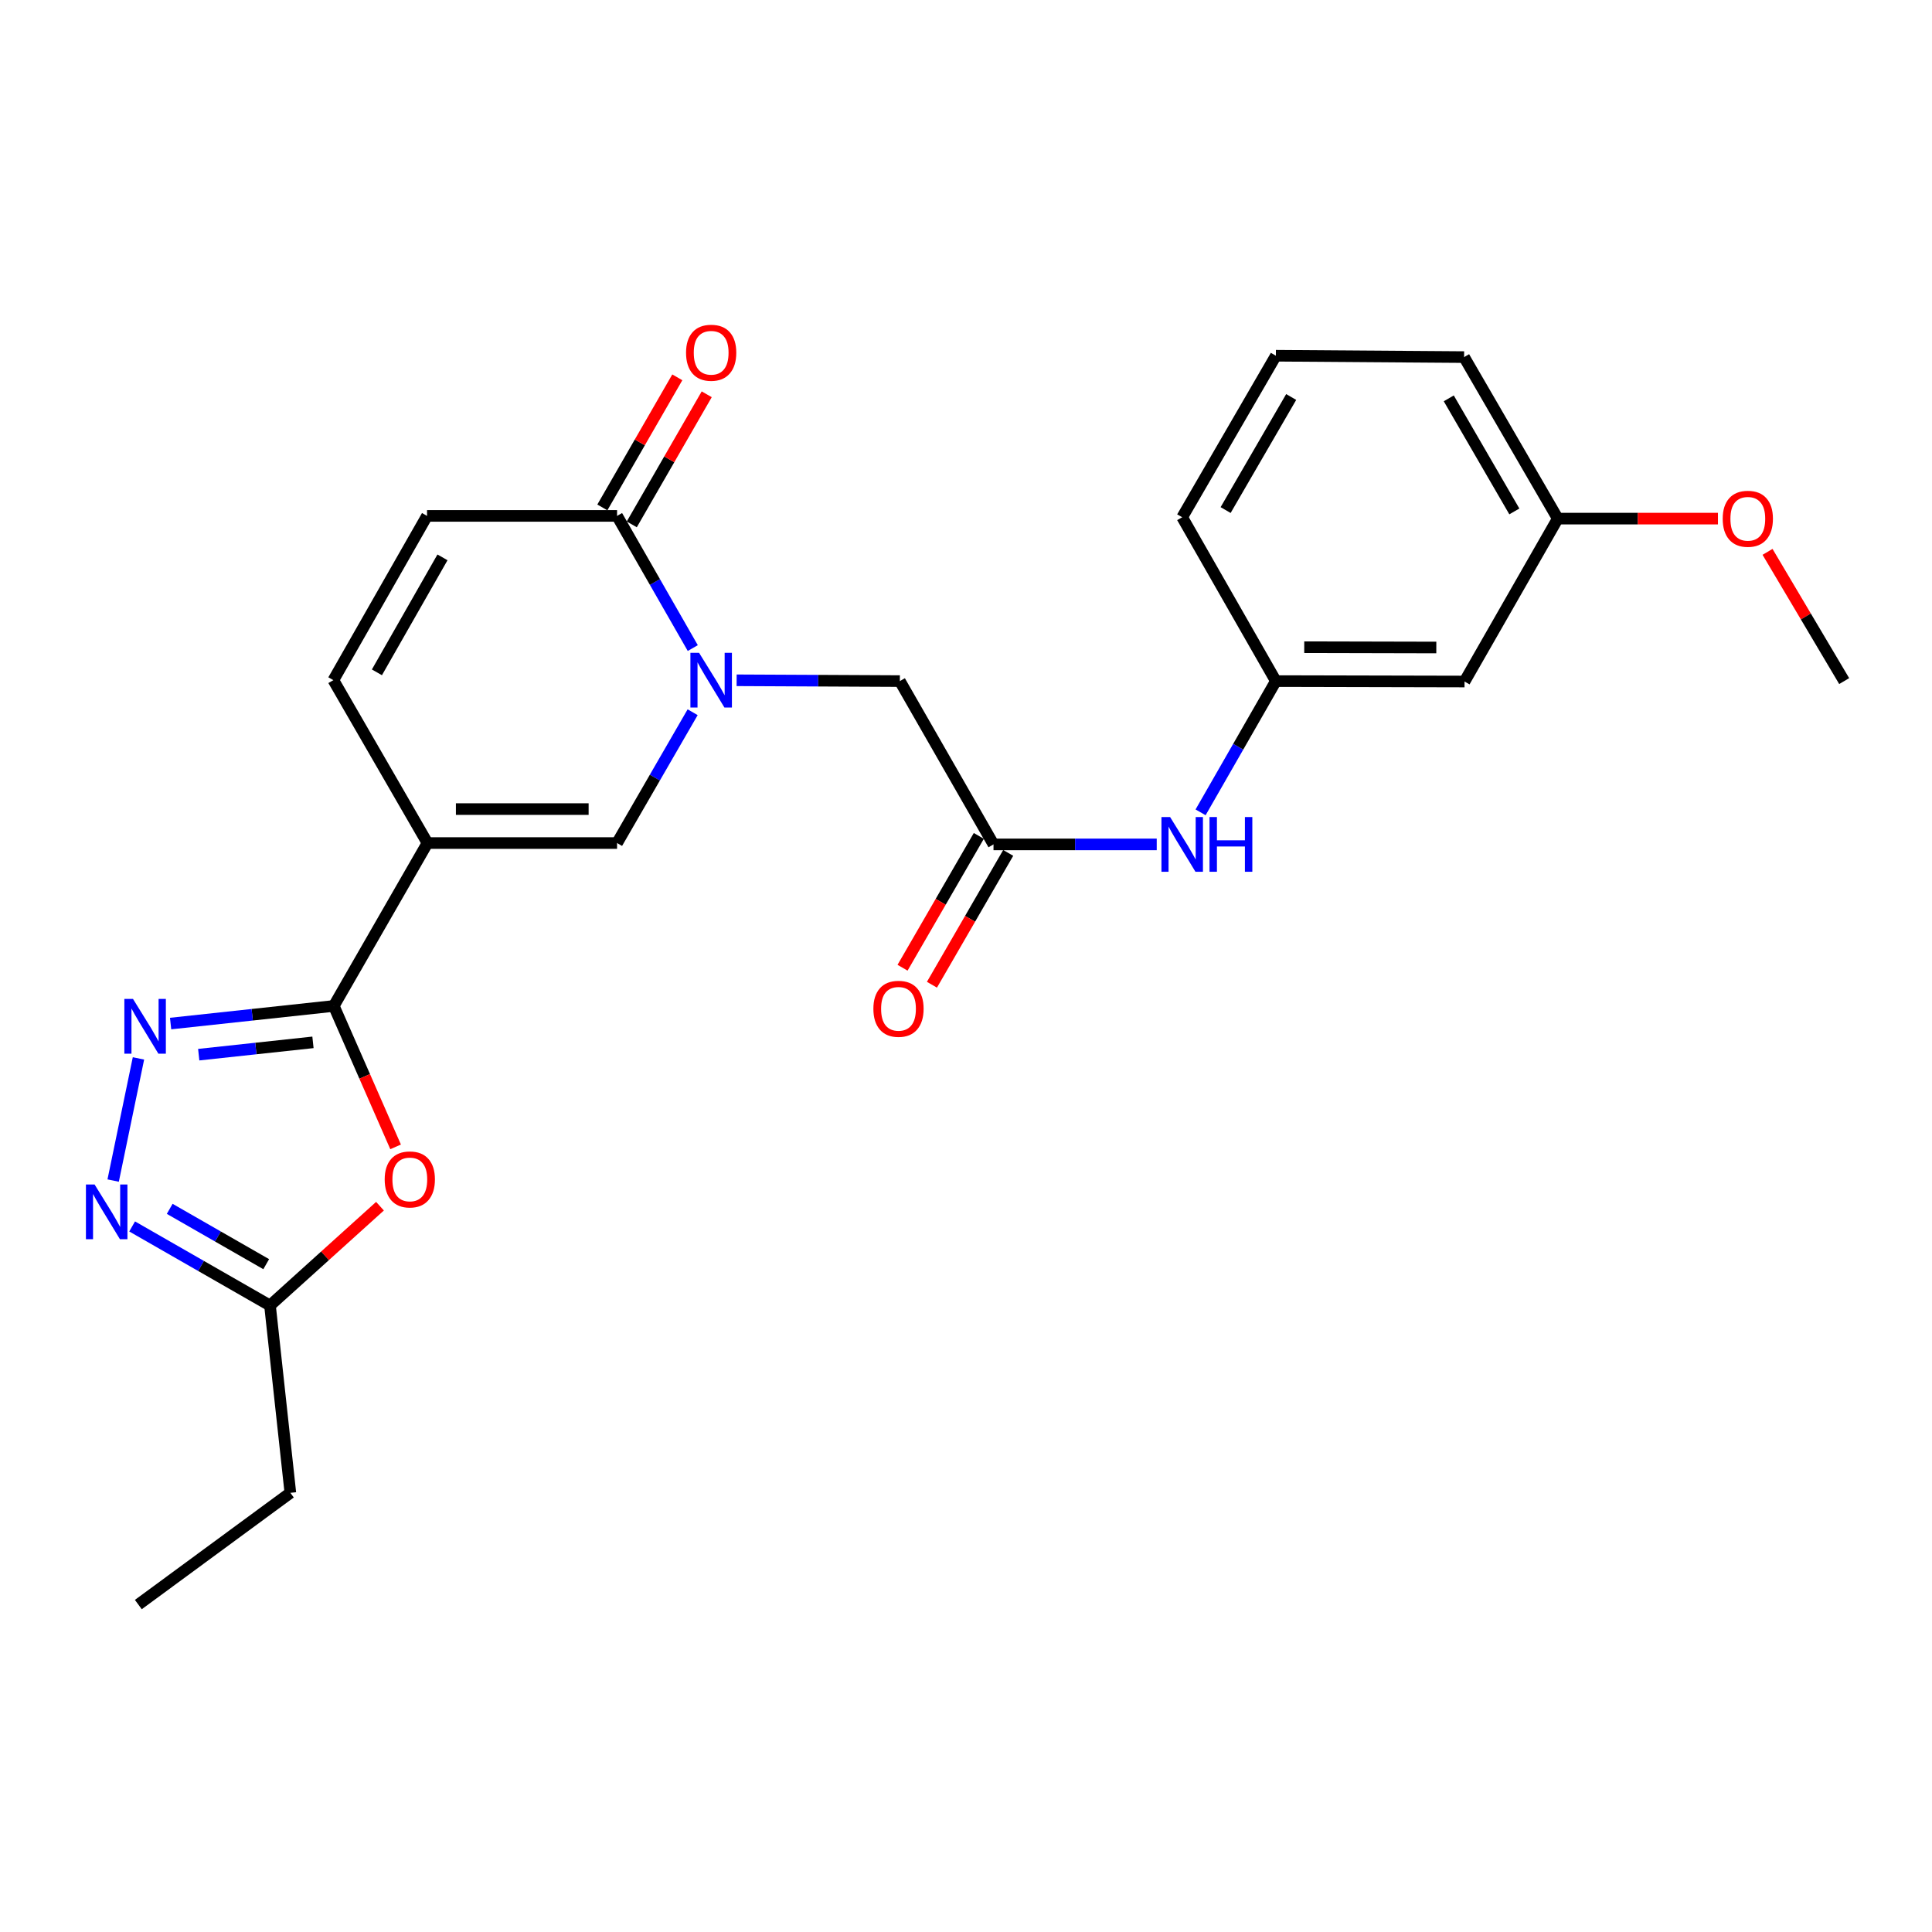 <?xml version='1.0' encoding='iso-8859-1'?>
<svg version='1.1' baseProfile='full'
              xmlns='http://www.w3.org/2000/svg'
                      xmlns:rdkit='http://www.rdkit.org/xml'
                      xmlns:xlink='http://www.w3.org/1999/xlink'
                  xml:space='preserve'
width='1000px' height='1000px' viewBox='0 0 1000 1000'>
<!-- END OF HEADER -->
<rect style='opacity:1.0;fill:#FFFFFF;stroke:none' width='1000' height='1000' x='0' y='0'> </rect>
<path class='bond-0' d='M 221.256,436.359 L 172.774,520.677' style='fill:none;fill-rule:evenodd;stroke:#000000;stroke-width:6px;stroke-linecap:butt;stroke-linejoin:miter;stroke-opacity:1' />
<path class='bond-3' d='M 221.256,436.359 L 319.391,436.359' style='fill:none;fill-rule:evenodd;stroke:#000000;stroke-width:6px;stroke-linecap:butt;stroke-linejoin:miter;stroke-opacity:1' />
<path class='bond-3' d='M 235.976,418.782 L 304.671,418.782' style='fill:none;fill-rule:evenodd;stroke:#000000;stroke-width:6px;stroke-linecap:butt;stroke-linejoin:miter;stroke-opacity:1' />
<path class='bond-7' d='M 221.256,436.359 L 172.55,352.05' style='fill:none;fill-rule:evenodd;stroke:#000000;stroke-width:6px;stroke-linecap:butt;stroke-linejoin:miter;stroke-opacity:1' />
<path class='bond-2' d='M 172.774,520.677 L 130.539,525.233' style='fill:none;fill-rule:evenodd;stroke:#000000;stroke-width:6px;stroke-linecap:butt;stroke-linejoin:miter;stroke-opacity:1' />
<path class='bond-2' d='M 130.539,525.233 L 88.304,529.789' style='fill:none;fill-rule:evenodd;stroke:#0000FF;stroke-width:6px;stroke-linecap:butt;stroke-linejoin:miter;stroke-opacity:1' />
<path class='bond-2' d='M 161.989,539.519 L 132.424,542.708' style='fill:none;fill-rule:evenodd;stroke:#000000;stroke-width:6px;stroke-linecap:butt;stroke-linejoin:miter;stroke-opacity:1' />
<path class='bond-2' d='M 132.424,542.708 L 102.859,545.898' style='fill:none;fill-rule:evenodd;stroke:#0000FF;stroke-width:6px;stroke-linecap:butt;stroke-linejoin:miter;stroke-opacity:1' />
<path class='bond-4' d='M 172.774,520.677 L 188.768,557.147' style='fill:none;fill-rule:evenodd;stroke:#000000;stroke-width:6px;stroke-linecap:butt;stroke-linejoin:miter;stroke-opacity:1' />
<path class='bond-4' d='M 188.768,557.147 L 204.762,593.616' style='fill:none;fill-rule:evenodd;stroke:#FF0000;stroke-width:6px;stroke-linecap:butt;stroke-linejoin:miter;stroke-opacity:1' />
<path class='bond-1' d='M 358.511,368.645 L 338.951,402.502' style='fill:none;fill-rule:evenodd;stroke:#0000FF;stroke-width:6px;stroke-linecap:butt;stroke-linejoin:miter;stroke-opacity:1' />
<path class='bond-1' d='M 338.951,402.502 L 319.391,436.359' style='fill:none;fill-rule:evenodd;stroke:#000000;stroke-width:6px;stroke-linecap:butt;stroke-linejoin:miter;stroke-opacity:1' />
<path class='bond-11' d='M 381.279,352.115 L 423.522,352.322' style='fill:none;fill-rule:evenodd;stroke:#0000FF;stroke-width:6px;stroke-linecap:butt;stroke-linejoin:miter;stroke-opacity:1' />
<path class='bond-11' d='M 423.522,352.322 L 465.764,352.529' style='fill:none;fill-rule:evenodd;stroke:#000000;stroke-width:6px;stroke-linecap:butt;stroke-linejoin:miter;stroke-opacity:1' />
<path class='bond-25' d='M 358.582,335.441 L 338.987,301.235' style='fill:none;fill-rule:evenodd;stroke:#0000FF;stroke-width:6px;stroke-linecap:butt;stroke-linejoin:miter;stroke-opacity:1' />
<path class='bond-25' d='M 338.987,301.235 L 319.391,267.029' style='fill:none;fill-rule:evenodd;stroke:#000000;stroke-width:6px;stroke-linecap:butt;stroke-linejoin:miter;stroke-opacity:1' />
<path class='bond-5' d='M 71.667,547.825 L 58.57,611.061' style='fill:none;fill-rule:evenodd;stroke:#0000FF;stroke-width:6px;stroke-linecap:butt;stroke-linejoin:miter;stroke-opacity:1' />
<path class='bond-8' d='M 196.679,624.323 L 168.214,650.022' style='fill:none;fill-rule:evenodd;stroke:#FF0000;stroke-width:6px;stroke-linecap:butt;stroke-linejoin:miter;stroke-opacity:1' />
<path class='bond-8' d='M 168.214,650.022 L 139.75,675.721' style='fill:none;fill-rule:evenodd;stroke:#000000;stroke-width:6px;stroke-linecap:butt;stroke-linejoin:miter;stroke-opacity:1' />
<path class='bond-26' d='M 68.393,634.804 L 104.072,655.262' style='fill:none;fill-rule:evenodd;stroke:#0000FF;stroke-width:6px;stroke-linecap:butt;stroke-linejoin:miter;stroke-opacity:1' />
<path class='bond-26' d='M 104.072,655.262 L 139.75,675.721' style='fill:none;fill-rule:evenodd;stroke:#000000;stroke-width:6px;stroke-linecap:butt;stroke-linejoin:miter;stroke-opacity:1' />
<path class='bond-26' d='M 87.84,625.694 L 112.815,640.015' style='fill:none;fill-rule:evenodd;stroke:#0000FF;stroke-width:6px;stroke-linecap:butt;stroke-linejoin:miter;stroke-opacity:1' />
<path class='bond-26' d='M 112.815,640.015 L 137.79,654.336' style='fill:none;fill-rule:evenodd;stroke:#000000;stroke-width:6px;stroke-linecap:butt;stroke-linejoin:miter;stroke-opacity:1' />
<path class='bond-6' d='M 319.391,267.029 L 221.031,267.029' style='fill:none;fill-rule:evenodd;stroke:#000000;stroke-width:6px;stroke-linecap:butt;stroke-linejoin:miter;stroke-opacity:1' />
<path class='bond-13' d='M 327.006,271.417 L 346.404,237.75' style='fill:none;fill-rule:evenodd;stroke:#000000;stroke-width:6px;stroke-linecap:butt;stroke-linejoin:miter;stroke-opacity:1' />
<path class='bond-13' d='M 346.404,237.75 L 365.802,204.083' style='fill:none;fill-rule:evenodd;stroke:#FF0000;stroke-width:6px;stroke-linecap:butt;stroke-linejoin:miter;stroke-opacity:1' />
<path class='bond-13' d='M 311.776,262.642 L 331.175,228.975' style='fill:none;fill-rule:evenodd;stroke:#000000;stroke-width:6px;stroke-linecap:butt;stroke-linejoin:miter;stroke-opacity:1' />
<path class='bond-13' d='M 331.175,228.975 L 350.573,195.308' style='fill:none;fill-rule:evenodd;stroke:#FF0000;stroke-width:6px;stroke-linecap:butt;stroke-linejoin:miter;stroke-opacity:1' />
<path class='bond-9' d='M 172.55,352.05 L 221.031,267.029' style='fill:none;fill-rule:evenodd;stroke:#000000;stroke-width:6px;stroke-linecap:butt;stroke-linejoin:miter;stroke-opacity:1' />
<path class='bond-9' d='M 195.09,348.004 L 229.028,288.489' style='fill:none;fill-rule:evenodd;stroke:#000000;stroke-width:6px;stroke-linecap:butt;stroke-linejoin:miter;stroke-opacity:1' />
<path class='bond-19' d='M 139.75,675.721 L 150.286,772.684' style='fill:none;fill-rule:evenodd;stroke:#000000;stroke-width:6px;stroke-linecap:butt;stroke-linejoin:miter;stroke-opacity:1' />
<path class='bond-10' d='M 514.236,437.062 L 465.764,352.529' style='fill:none;fill-rule:evenodd;stroke:#000000;stroke-width:6px;stroke-linecap:butt;stroke-linejoin:miter;stroke-opacity:1' />
<path class='bond-12' d='M 514.236,437.062 L 556.478,437.062' style='fill:none;fill-rule:evenodd;stroke:#000000;stroke-width:6px;stroke-linecap:butt;stroke-linejoin:miter;stroke-opacity:1' />
<path class='bond-12' d='M 556.478,437.062 L 598.721,437.062' style='fill:none;fill-rule:evenodd;stroke:#0000FF;stroke-width:6px;stroke-linecap:butt;stroke-linejoin:miter;stroke-opacity:1' />
<path class='bond-15' d='M 506.629,432.661 L 486.893,466.78' style='fill:none;fill-rule:evenodd;stroke:#000000;stroke-width:6px;stroke-linecap:butt;stroke-linejoin:miter;stroke-opacity:1' />
<path class='bond-15' d='M 486.893,466.78 L 467.157,500.898' style='fill:none;fill-rule:evenodd;stroke:#FF0000;stroke-width:6px;stroke-linecap:butt;stroke-linejoin:miter;stroke-opacity:1' />
<path class='bond-15' d='M 521.843,441.462 L 502.107,475.58' style='fill:none;fill-rule:evenodd;stroke:#000000;stroke-width:6px;stroke-linecap:butt;stroke-linejoin:miter;stroke-opacity:1' />
<path class='bond-15' d='M 502.107,475.58 L 482.372,509.698' style='fill:none;fill-rule:evenodd;stroke:#FF0000;stroke-width:6px;stroke-linecap:butt;stroke-linejoin:miter;stroke-opacity:1' />
<path class='bond-14' d='M 621.421,420.466 L 640.902,386.497' style='fill:none;fill-rule:evenodd;stroke:#0000FF;stroke-width:6px;stroke-linecap:butt;stroke-linejoin:miter;stroke-opacity:1' />
<path class='bond-14' d='M 640.902,386.497 L 660.384,352.529' style='fill:none;fill-rule:evenodd;stroke:#000000;stroke-width:6px;stroke-linecap:butt;stroke-linejoin:miter;stroke-opacity:1' />
<path class='bond-16' d='M 660.384,352.529 L 758.041,352.753' style='fill:none;fill-rule:evenodd;stroke:#000000;stroke-width:6px;stroke-linecap:butt;stroke-linejoin:miter;stroke-opacity:1' />
<path class='bond-16' d='M 675.073,334.986 L 743.433,335.143' style='fill:none;fill-rule:evenodd;stroke:#000000;stroke-width:6px;stroke-linecap:butt;stroke-linejoin:miter;stroke-opacity:1' />
<path class='bond-21' d='M 660.384,352.529 L 611.902,267.732' style='fill:none;fill-rule:evenodd;stroke:#000000;stroke-width:6px;stroke-linecap:butt;stroke-linejoin:miter;stroke-opacity:1' />
<path class='bond-17' d='M 758.041,352.753 L 806.298,268.435' style='fill:none;fill-rule:evenodd;stroke:#000000;stroke-width:6px;stroke-linecap:butt;stroke-linejoin:miter;stroke-opacity:1' />
<path class='bond-18' d='M 806.298,268.435 L 847.753,268.435' style='fill:none;fill-rule:evenodd;stroke:#000000;stroke-width:6px;stroke-linecap:butt;stroke-linejoin:miter;stroke-opacity:1' />
<path class='bond-18' d='M 847.753,268.435 L 889.208,268.435' style='fill:none;fill-rule:evenodd;stroke:#FF0000;stroke-width:6px;stroke-linecap:butt;stroke-linejoin:miter;stroke-opacity:1' />
<path class='bond-27' d='M 806.298,268.435 L 757.816,184.83' style='fill:none;fill-rule:evenodd;stroke:#000000;stroke-width:6px;stroke-linecap:butt;stroke-linejoin:miter;stroke-opacity:1' />
<path class='bond-27' d='M 783.821,264.712 L 749.883,206.188' style='fill:none;fill-rule:evenodd;stroke:#000000;stroke-width:6px;stroke-linecap:butt;stroke-linejoin:miter;stroke-opacity:1' />
<path class='bond-23' d='M 914.872,285.64 L 934.709,319.084' style='fill:none;fill-rule:evenodd;stroke:#FF0000;stroke-width:6px;stroke-linecap:butt;stroke-linejoin:miter;stroke-opacity:1' />
<path class='bond-23' d='M 934.709,319.084 L 954.545,352.529' style='fill:none;fill-rule:evenodd;stroke:#000000;stroke-width:6px;stroke-linecap:butt;stroke-linejoin:miter;stroke-opacity:1' />
<path class='bond-24' d='M 150.286,772.684 L 71.602,830.52' style='fill:none;fill-rule:evenodd;stroke:#000000;stroke-width:6px;stroke-linecap:butt;stroke-linejoin:miter;stroke-opacity:1' />
<path class='bond-20' d='M 660.384,184.127 L 611.902,267.732' style='fill:none;fill-rule:evenodd;stroke:#000000;stroke-width:6px;stroke-linecap:butt;stroke-linejoin:miter;stroke-opacity:1' />
<path class='bond-20' d='M 668.317,205.485 L 634.379,264.009' style='fill:none;fill-rule:evenodd;stroke:#000000;stroke-width:6px;stroke-linecap:butt;stroke-linejoin:miter;stroke-opacity:1' />
<path class='bond-22' d='M 660.384,184.127 L 757.816,184.83' style='fill:none;fill-rule:evenodd;stroke:#000000;stroke-width:6px;stroke-linecap:butt;stroke-linejoin:miter;stroke-opacity:1' />
<path  class='atom-2' d='M 361.837 337.89
L 371.117 352.89
Q 372.037 354.37, 373.517 357.05
Q 374.997 359.73, 375.077 359.89
L 375.077 337.89
L 378.837 337.89
L 378.837 366.21
L 374.957 366.21
L 364.997 349.81
Q 363.837 347.89, 362.597 345.69
Q 361.397 343.49, 361.037 342.81
L 361.037 366.21
L 357.357 366.21
L 357.357 337.89
L 361.837 337.89
' fill='#0000FF'/>
<path  class='atom-3' d='M 68.848 517.053
L 78.128 532.053
Q 79.048 533.533, 80.528 536.213
Q 82.008 538.893, 82.088 539.053
L 82.088 517.053
L 85.848 517.053
L 85.848 545.373
L 81.968 545.373
L 72.008 528.973
Q 70.848 527.053, 69.608 524.853
Q 68.408 522.653, 68.048 521.973
L 68.048 545.373
L 64.368 545.373
L 64.368 517.053
L 68.848 517.053
' fill='#0000FF'/>
<path  class='atom-5' d='M 199.116 610.465
Q 199.116 603.665, 202.476 599.865
Q 205.836 596.065, 212.116 596.065
Q 218.396 596.065, 221.756 599.865
Q 225.116 603.665, 225.116 610.465
Q 225.116 617.345, 221.716 621.265
Q 218.316 625.145, 212.116 625.145
Q 205.876 625.145, 202.476 621.265
Q 199.116 617.385, 199.116 610.465
M 212.116 621.945
Q 216.436 621.945, 218.756 619.065
Q 221.116 616.145, 221.116 610.465
Q 221.116 604.905, 218.756 602.105
Q 216.436 599.265, 212.116 599.265
Q 207.796 599.265, 205.436 602.065
Q 203.116 604.865, 203.116 610.465
Q 203.116 616.185, 205.436 619.065
Q 207.796 621.945, 212.116 621.945
' fill='#FF0000'/>
<path  class='atom-6' d='M 48.957 613.089
L 58.237 628.089
Q 59.157 629.569, 60.637 632.249
Q 62.117 634.929, 62.197 635.089
L 62.197 613.089
L 65.957 613.089
L 65.957 641.409
L 62.077 641.409
L 52.117 625.009
Q 50.957 623.089, 49.717 620.889
Q 48.517 618.689, 48.157 618.009
L 48.157 641.409
L 44.477 641.409
L 44.477 613.089
L 48.957 613.089
' fill='#0000FF'/>
<path  class='atom-13' d='M 605.642 422.902
L 614.922 437.902
Q 615.842 439.382, 617.322 442.062
Q 618.802 444.742, 618.882 444.902
L 618.882 422.902
L 622.642 422.902
L 622.642 451.222
L 618.762 451.222
L 608.802 434.822
Q 607.642 432.902, 606.402 430.702
Q 605.202 428.502, 604.842 427.822
L 604.842 451.222
L 601.162 451.222
L 601.162 422.902
L 605.642 422.902
' fill='#0000FF'/>
<path  class='atom-13' d='M 626.042 422.902
L 629.882 422.902
L 629.882 434.942
L 644.362 434.942
L 644.362 422.902
L 648.202 422.902
L 648.202 451.222
L 644.362 451.222
L 644.362 438.142
L 629.882 438.142
L 629.882 451.222
L 626.042 451.222
L 626.042 422.902
' fill='#0000FF'/>
<path  class='atom-14' d='M 355.097 182.576
Q 355.097 175.776, 358.457 171.976
Q 361.817 168.176, 368.097 168.176
Q 374.377 168.176, 377.737 171.976
Q 381.097 175.776, 381.097 182.576
Q 381.097 189.456, 377.697 193.376
Q 374.297 197.256, 368.097 197.256
Q 361.857 197.256, 358.457 193.376
Q 355.097 189.496, 355.097 182.576
M 368.097 194.056
Q 372.417 194.056, 374.737 191.176
Q 377.097 188.256, 377.097 182.576
Q 377.097 177.016, 374.737 174.216
Q 372.417 171.376, 368.097 171.376
Q 363.777 171.376, 361.417 174.176
Q 359.097 176.976, 359.097 182.576
Q 359.097 188.296, 361.417 191.176
Q 363.777 194.056, 368.097 194.056
' fill='#FF0000'/>
<path  class='atom-16' d='M 452.061 522.153
Q 452.061 515.353, 455.421 511.553
Q 458.781 507.753, 465.061 507.753
Q 471.341 507.753, 474.701 511.553
Q 478.061 515.353, 478.061 522.153
Q 478.061 529.033, 474.661 532.953
Q 471.261 536.833, 465.061 536.833
Q 458.821 536.833, 455.421 532.953
Q 452.061 529.073, 452.061 522.153
M 465.061 533.633
Q 469.381 533.633, 471.701 530.753
Q 474.061 527.833, 474.061 522.153
Q 474.061 516.593, 471.701 513.793
Q 469.381 510.953, 465.061 510.953
Q 460.741 510.953, 458.381 513.753
Q 456.061 516.553, 456.061 522.153
Q 456.061 527.873, 458.381 530.753
Q 460.741 533.633, 465.061 533.633
' fill='#FF0000'/>
<path  class='atom-19' d='M 891.667 268.515
Q 891.667 261.715, 895.027 257.915
Q 898.387 254.115, 904.667 254.115
Q 910.947 254.115, 914.307 257.915
Q 917.667 261.715, 917.667 268.515
Q 917.667 275.395, 914.267 279.315
Q 910.867 283.195, 904.667 283.195
Q 898.427 283.195, 895.027 279.315
Q 891.667 275.435, 891.667 268.515
M 904.667 279.995
Q 908.987 279.995, 911.307 277.115
Q 913.667 274.195, 913.667 268.515
Q 913.667 262.955, 911.307 260.155
Q 908.987 257.315, 904.667 257.315
Q 900.347 257.315, 897.987 260.115
Q 895.667 262.915, 895.667 268.515
Q 895.667 274.235, 897.987 277.115
Q 900.347 279.995, 904.667 279.995
' fill='#FF0000'/>
</svg>
